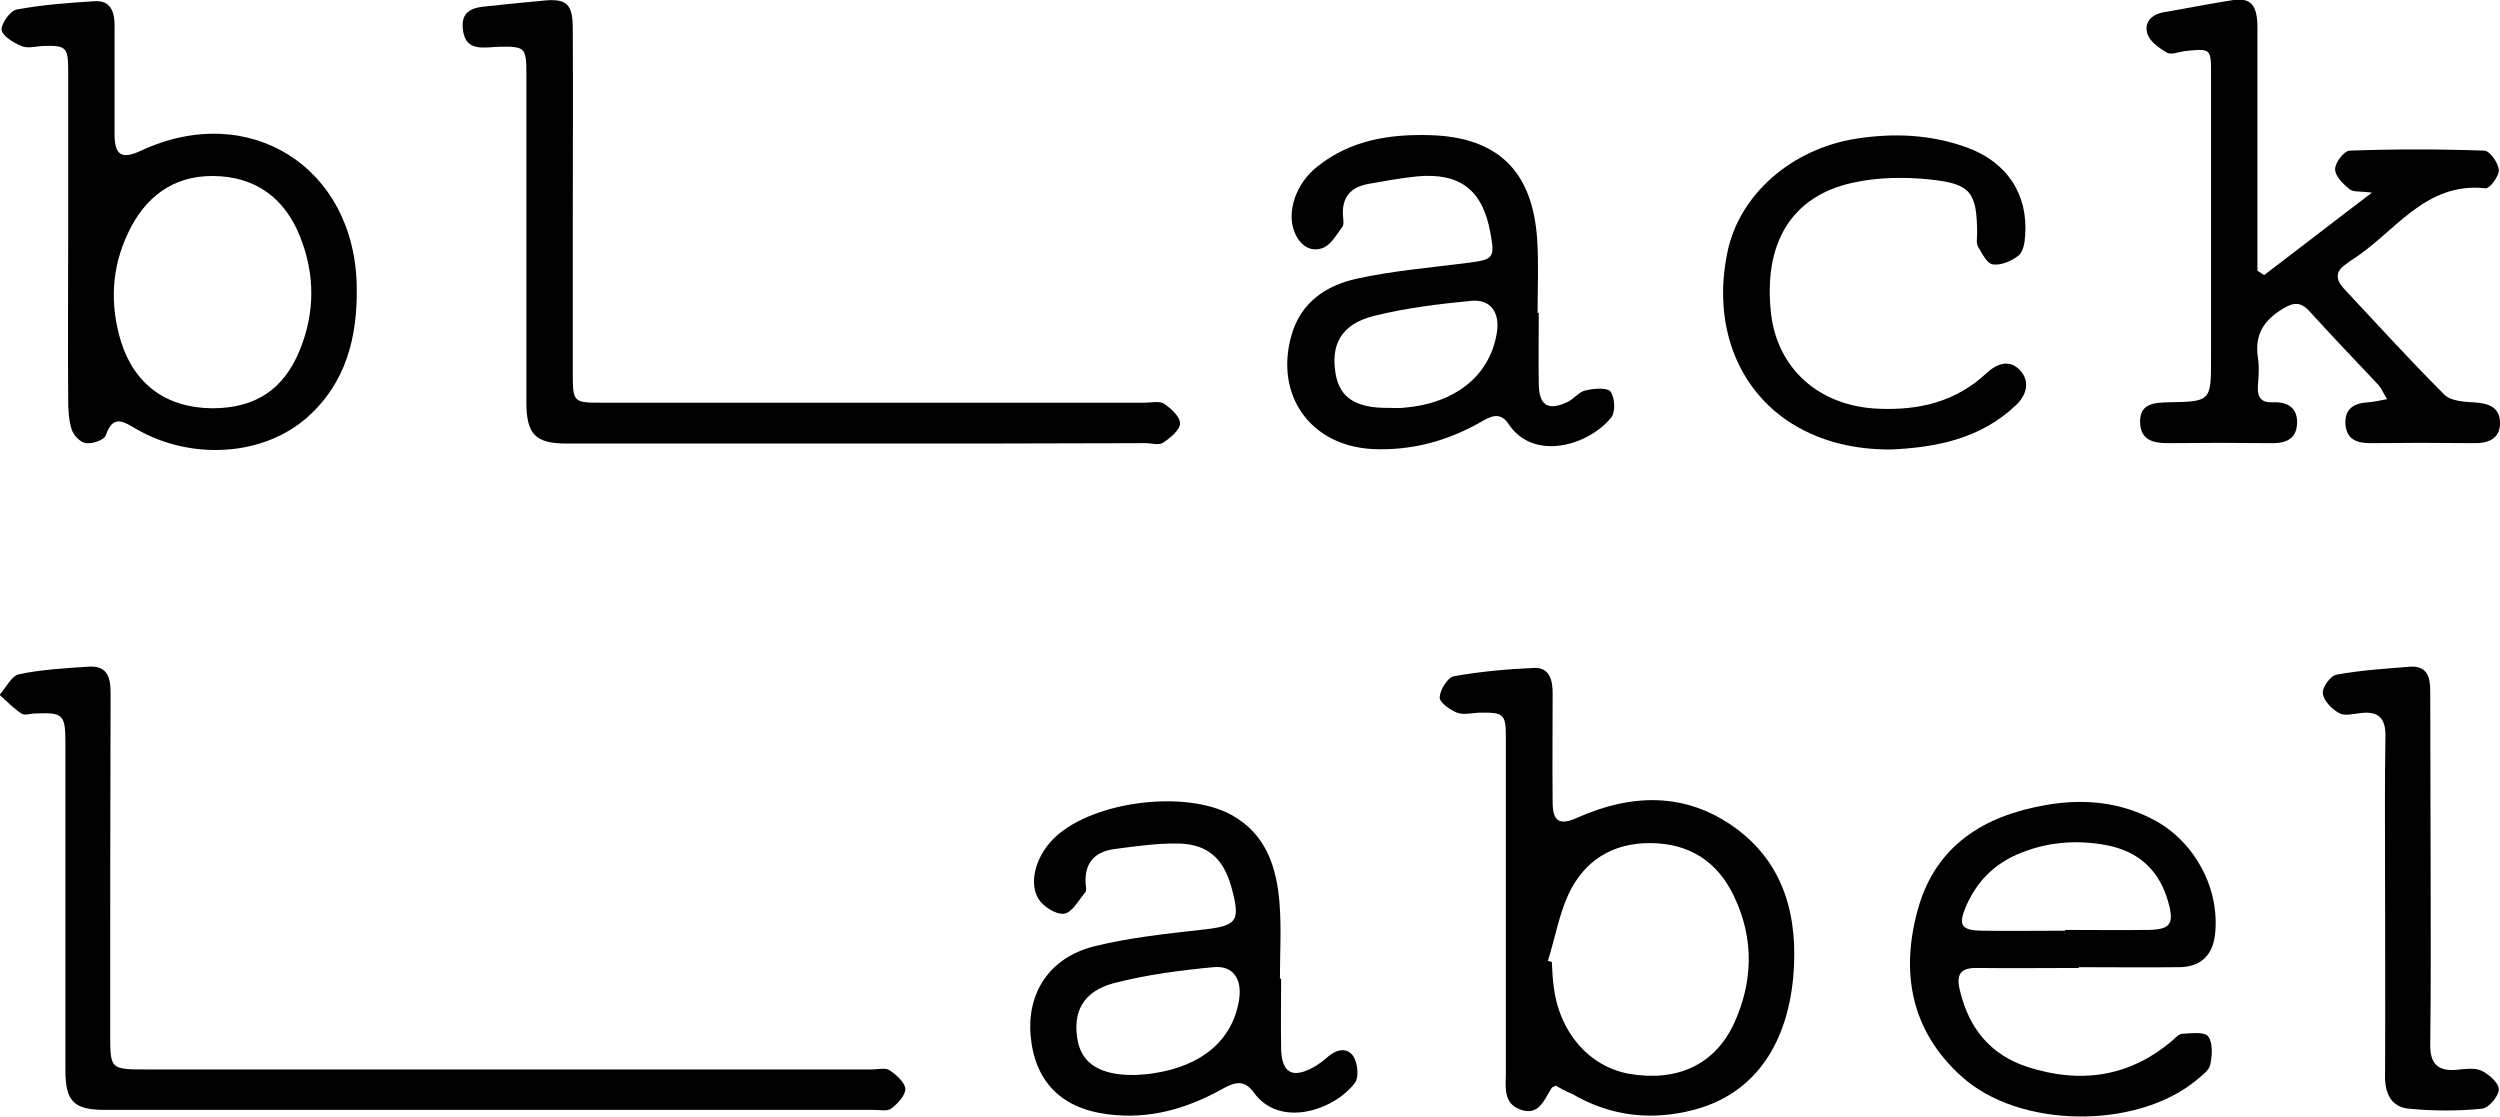 <?xml version="1.0" encoding="utf-8"?>
<!-- Generator: Adobe Illustrator 23.1.0, SVG Export Plug-In . SVG Version: 6.00 Build 0)  -->
<svg version="1.1" id="レイヤー_1" xmlns="http://www.w3.org/2000/svg" xmlns:xlink="http://www.w3.org/1999/xlink" x="0px"
	 y="0px" viewBox="0 0 630.7 281.7" style="enable-background:new 0 0 630.7 281.7;" xml:space="preserve">
<g>
	<path d="M571.2,69.4c8.7-6.6,17.3-13.3,27.2-20.8c-3-0.4-4.8-0.1-5.7-0.9c-1.6-1.3-3.6-3.3-3.6-5c0-1.7,2.3-4.7,3.7-4.7
		c11.3-0.4,22.6-0.4,33.9,0c1.4,0,3.6,3.1,3.7,4.9c0.1,1.5-2.3,4.7-3.3,4.6c-15.6-1.7-23.1,11.5-34,18.2c-0.4,0.3-0.8,0.6-1.2,0.9
		c-2.7,1.8-2.8,3.8-0.6,6.2c8.4,9,16.7,18.1,25.4,26.8c1.5,1.5,4.8,1.8,7.3,1.9c3.6,0.2,6.6,1.1,6.7,5c0.1,4.2-2.9,5.4-6.8,5.3
		c-8.7-0.1-17.3-0.1-26,0c-3.5,0-6-1.1-6.2-4.9c-0.2-3.8,2.2-5.2,5.7-5.4c1.4-0.1,2.8-0.4,4.8-0.8c-1-1.6-1.4-2.7-2.1-3.5
		c-5.8-6.2-11.7-12.3-17.4-18.6c-2.3-2.5-4-2.4-6.8-0.7c-4.8,2.9-7.1,6.5-6.3,12.2c0.4,2.4,0.2,5,0,7.5c-0.1,2.7,0.9,4,3.7,3.9
		c3.7-0.2,6.4,1.3,6.2,5.4c-0.2,4-3,5-6.7,4.9c-8.7-0.1-17.3-0.1-26,0c-3.8,0-6.8-0.9-6.9-5.3c-0.1-4.7,3.5-4.9,7-5
		c10.9-0.2,10.9-0.2,10.9-11.2c0-23.8,0-47.6,0-71.5c0-6.6,0-6.6-6.7-5.9c-1.5,0.2-3.3,1-4.4,0.4c-1.9-1.1-4.2-2.7-4.9-4.6
		c-1-2.9,0.8-5,4-5.6c5.9-1,11.8-2.2,17.7-3.1c4.3-0.6,6,1.3,6,6.9c0,18.5,0,37,0,55.5c0,2,0,3.9,0,5.9
		C570.1,68.7,570.7,69.1,571.2,69.4z"/>
	<path d="M123.5,280c-32.3,0-64.6,0-97,0c-7.9,0-10-2.1-10-10.1c0-27.5,0-55,0-82.5c0-7.2-0.6-7.7-7.7-7.4c-1.2,0-2.6,0.6-3.4,0
		c-2-1.3-3.7-3.1-5.5-4.7c1.6-1.8,3-4.8,4.9-5.2c5.7-1.2,11.5-1.5,17.3-1.9c4.8-0.4,5.8,2.4,5.8,6.6c-0.1,28.7-0.1,57.3-0.1,86
		c0,9,0,9,9.3,9c61,0,122,0,182.9,0c1.5,0,3.4-0.5,4.4,0.2c1.7,1.1,3.9,3.1,4,4.7c0,1.7-2,3.8-3.6,5c-1,0.7-2.9,0.3-4.4,0.3
		C188.2,280,155.9,280,123.5,280z"/>
	<path d="M17.2,59.6c0-14,0-28,0-42c0-5.7-0.6-6.2-6.4-6c-1.8,0.1-3.9,0.7-5.4,0c-2-0.8-4.9-2.6-5-4.1C0.3,5.9,2.6,2.7,4.2,2.4
		C10.7,1.2,17.4,0.7,24,0.3c3.8-0.2,4.9,2.6,4.9,6c0,9.2,0,18.3,0,27.5c0,5.4,1.8,6.5,6.7,4.2C62.9,25.3,89.6,42.2,90,72.4
		c0.2,12.7-2.7,24.2-12.5,32.9c-11.1,9.8-29.2,10.9-43,3c-3.2-1.8-5.9-4-7.8,1.5c-0.4,1.2-3.3,2.2-5,2c-1.3-0.1-3.1-1.9-3.6-3.4
		c-0.8-2.5-0.9-5.2-0.9-7.9C17.1,86.9,17.2,73.3,17.2,59.6z M53.5,103c10.8,0,18-4.6,22.1-14.6c3.9-9.5,3.9-19.2,0.1-28.7
		c-3.9-9.8-11.3-15.2-21.9-15.3c-10.2-0.1-17.3,5.4-21.5,14.4c-4.2,8.8-4.6,18-1.8,27.3C33.9,97,42,102.9,53.5,103z"/>
	<path d="M392.5,273.9c-0.7,0.3-0.9,0.4-1,0.5c-1.9,2.9-3.2,7.3-8,5.5c-4.4-1.6-3.6-5.9-3.6-9.5c0-28,0-56,0-84
		c0-6.4-0.4-6.7-6.9-6.6c-1.8,0.1-3.9,0.6-5.4,0c-1.8-0.7-4.5-2.6-4.4-3.9c0.1-1.9,2-5,3.6-5.3c6.7-1.2,13.5-1.8,20.3-2.1
		c3.9-0.1,4.6,3.2,4.6,6.4c0,9.2-0.1,18.3,0,27.5c0,4.9,1.8,5.9,6.2,3.9c13.7-6.1,27.3-6.5,39.8,2.5c12.7,9.2,16,22.9,14.7,37.7
		c-1.7,18.1-10.6,29.7-25.1,33.5c-10.8,2.8-21.1,1.6-30.8-4.1C395.1,275.4,393.8,274.6,392.5,273.9z M390.5,242.4
		c0.3,0.1,0.6,0.2,1,0.3c0.1,2.2,0.2,4.3,0.5,6.5c1.5,11.4,9,19.9,19,21.7c12.1,2.1,21.7-2.3,26.5-12.8c4.8-10.5,5-21.4,0-31.9
		c-4.1-8.7-11.1-13.4-21-13.5c-9.7-0.1-16.8,4.4-20.8,12.9C393.3,230.8,392.3,236.7,390.5,242.4z"/>
	<path d="M216.6,111.9c-24.5,0-49,0-73.5,0c-8.1,0-10.3-2.3-10.3-10.5c0-27.5,0-55,0-82.5c0-7-0.3-7.2-6.9-7.1
		c-3.7,0.1-8.4,1.4-9.1-4.2c-0.8-6,4.1-5.8,8-6.2c4-0.5,8-0.8,11.9-1.2c6.2-0.7,7.8,0.7,7.8,7c0.1,16.8,0,33.7,0,50.5
		c0,12,0,24,0,36c0,7.9,0,7.9,7.7,7.9c45.5,0,91,0,136.5,0c1.7,0,3.7-0.5,4.9,0.2c1.8,1.2,4.1,3.3,4.1,5c0,1.7-2.5,3.7-4.3,4.9
		c-1,0.7-2.9,0.1-4.4,0.1C264.9,111.9,240.8,111.9,216.6,111.9z"/>
	<path d="M323.2,246.9c0,5.8-0.1,11.7,0,17.5c0.1,6.4,2.9,7.9,8.6,4.6c1.1-0.7,2.2-1.5,3.2-2.4c2.2-1.9,4.9-2.5,6.5,0
		c1,1.7,1.4,5.2,0.3,6.6c-5.1,6.8-18.9,11.6-25.5,2.4c-2.4-3.3-4.8-2.6-7.7-1c-9.1,5.1-18.7,7.9-29.2,6.5
		c-11.8-1.5-18.4-8.4-19.4-19.9c-0.9-10.7,4.7-19.5,15.8-22.4c8.8-2.2,18-3.2,27-4.2c9.4-1,10.3-2,7.8-11c-2-7-5.9-10.6-13.2-10.8
		c-5.4-0.1-10.9,0.7-16.3,1.4c-5.1,0.7-7.6,3.7-7.2,8.9c0.1,0.7,0.2,1.6-0.1,2c-1.7,2-3.3,5.1-5.3,5.4c-2.1,0.3-5.3-1.8-6.5-3.7
		c-2.7-4.4-0.4-11.4,4.3-15.7c9.7-9,32.7-11.9,44.4-5.5c8.7,4.8,11.4,13.2,12.1,22.3c0.5,6.3,0.1,12.6,0.1,19
		C323,246.9,323.1,246.9,323.2,246.9z M286.3,271.2c0.9-0.1,2.7-0.1,4.5-0.4c12.4-1.8,20.2-8.4,21.8-18.6c0.8-5.2-1.5-8.7-6.5-8.2
		c-8.4,0.8-16.9,1.9-25,4c-7.9,2.1-10.6,7.3-9.2,14.7C273.1,268.4,277.6,271.3,286.3,271.2z"/>
	<path d="M388.2,78.9c0,6-0.1,12,0,18c0.1,5.5,2.4,6.8,7.3,4.5c1.6-0.8,2.9-2.6,4.5-2.9c2.1-0.5,5.4-0.8,6.3,0.3
		c1.1,1.4,1.3,5.1,0.2,6.5c-5.7,7.1-19.6,11.2-25.9,1.7c-2.1-3.2-4.5-2-6.9-0.6c-8.4,4.8-17.4,7.3-27.2,6.9
		c-15.8-0.7-25-13.5-20.7-28.7c2.4-8.4,8.8-12.6,16.5-14.3c9.2-2,18.7-2.8,28.1-4c6.3-0.8,6.8-1.2,5.6-7.5
		c-1.9-10.8-7.6-15.3-18.5-14.3c-4.1,0.4-8.2,1.2-12.3,1.9c-4.4,0.8-6.7,3.3-6.4,8c0.1,1,0.3,2.3-0.2,2.9c-1.5,2-2.9,4.6-5,5.3
		c-3.1,1.1-5.7-0.8-7-4c-2.1-5.1,0.3-12.4,5.9-16.7c8.3-6.6,18.2-8.1,28.3-7.8c17.2,0.5,25.9,9.2,27,26.4c0.4,6.1,0.1,12.3,0.1,18.5
		C388,78.9,388.1,78.9,388.2,78.9z M350.3,102.9c1.2,0,2.3,0.1,3.5,0c13.2-1,22-8,23.8-18.8c0.9-5.2-1.5-8.7-6.5-8.2
		c-8.2,0.8-16.5,1.8-24.5,3.8c-8.3,2.1-11,7.3-9.6,14.9C338.1,100.4,342.2,103,350.3,102.9z"/>
	<path d="M524.4,244.2c-8.5,0-17,0.1-25.5,0c-4.4-0.1-5.5,1.6-4.4,5.9c2.3,9.5,7.8,16.1,17.1,19.1c13.1,4.2,25.3,2.6,36.1-6.4
		c0.9-0.7,1.8-1.9,2.8-2c2.3-0.1,5.7-0.6,6.6,0.7c1.2,1.6,1,4.8,0.5,7.1c-0.3,1.5-2.2,2.8-3.6,4c-15.2,12.4-44.6,12.1-59.1-1
		c-12.9-11.6-15.5-26.4-11-42.4c4.5-15.9,16.6-23.4,32.2-26.1c9.6-1.7,18.9-0.8,27.6,3.9c10.2,5.6,16.4,17.4,15.1,28.8
		c-0.6,5.2-3.6,8.1-8.9,8.2c-8.5,0.1-17,0-25.5,0C524.4,244,524.4,244.1,524.4,244.2z M521,234.8c0-0.1,0-0.2,0-0.2c7,0,14,0.1,21,0
		c5.5-0.1,6.5-1.5,5.1-6.7c-2.2-8.3-7.6-13.2-15.8-14.7c-7.6-1.4-15.2-0.8-22.5,2.4c-5.9,2.6-10.1,6.9-12.7,12.8
		c-2.2,5-1.4,6.3,3.9,6.4C507,234.9,514,234.8,521,234.8z"/>
	<path d="M476.9,113.4c-8.8,0-17.2-1.8-24.8-6.5c-13.9-8.7-20.1-25.2-16.3-43.3c3-14.5,16.1-26,32.4-28.6c9.5-1.5,18.9-1.1,28,2.2
		c10.2,3.7,15.5,11.9,14.7,22.3c-0.1,1.8-0.5,4.1-1.7,5c-1.8,1.4-4.4,2.5-6.5,2.2c-1.4-0.2-2.7-2.8-3.7-4.5
		c-0.5-0.9-0.2-2.3-0.2-3.4c-0.1-10.2-1.5-12.4-11.7-13.5c-6.5-0.7-13.4-0.6-19.7,0.8c-15.5,3.4-22.6,15.3-20.6,33
		c1.6,14,12.2,23.3,26.8,24c10.5,0.5,19.8-1.7,27.6-9c2.5-2.3,5.7-3.6,8.4-0.7c2.7,2.9,1.6,6.4-1.1,8.9
		C499.6,110.7,488.5,112.9,476.9,113.4z"/>
	<path d="M613.2,219.4c0,14.7,0.1,29.3-0.1,44c-0.1,4.7,1.7,6.9,6.5,6.5c2.2-0.2,4.6-0.6,6.4,0.2c1.9,0.9,4.4,3.1,4.4,4.7
		c0,1.7-2.5,4.7-4.2,4.9c-6.1,0.6-12.3,0.6-18.5,0c-4.5-0.4-6.1-4-6-8.4c0.1-17.3,0-34.7,0-52c0-11.2-0.1-22.3,0.1-33.5
		c0.1-4.5-1.7-6.5-6.3-5.9c-1.8,0.2-4,0.8-5.4,0c-1.8-1-3.9-3.1-4.1-5c-0.2-1.5,2-4.5,3.5-4.7c6-1.1,12.2-1.5,18.4-2
		c4.3-0.3,5.2,2.4,5.2,6.1C613.1,189.4,613.2,204.4,613.2,219.4z"/>
</g>
</svg>
